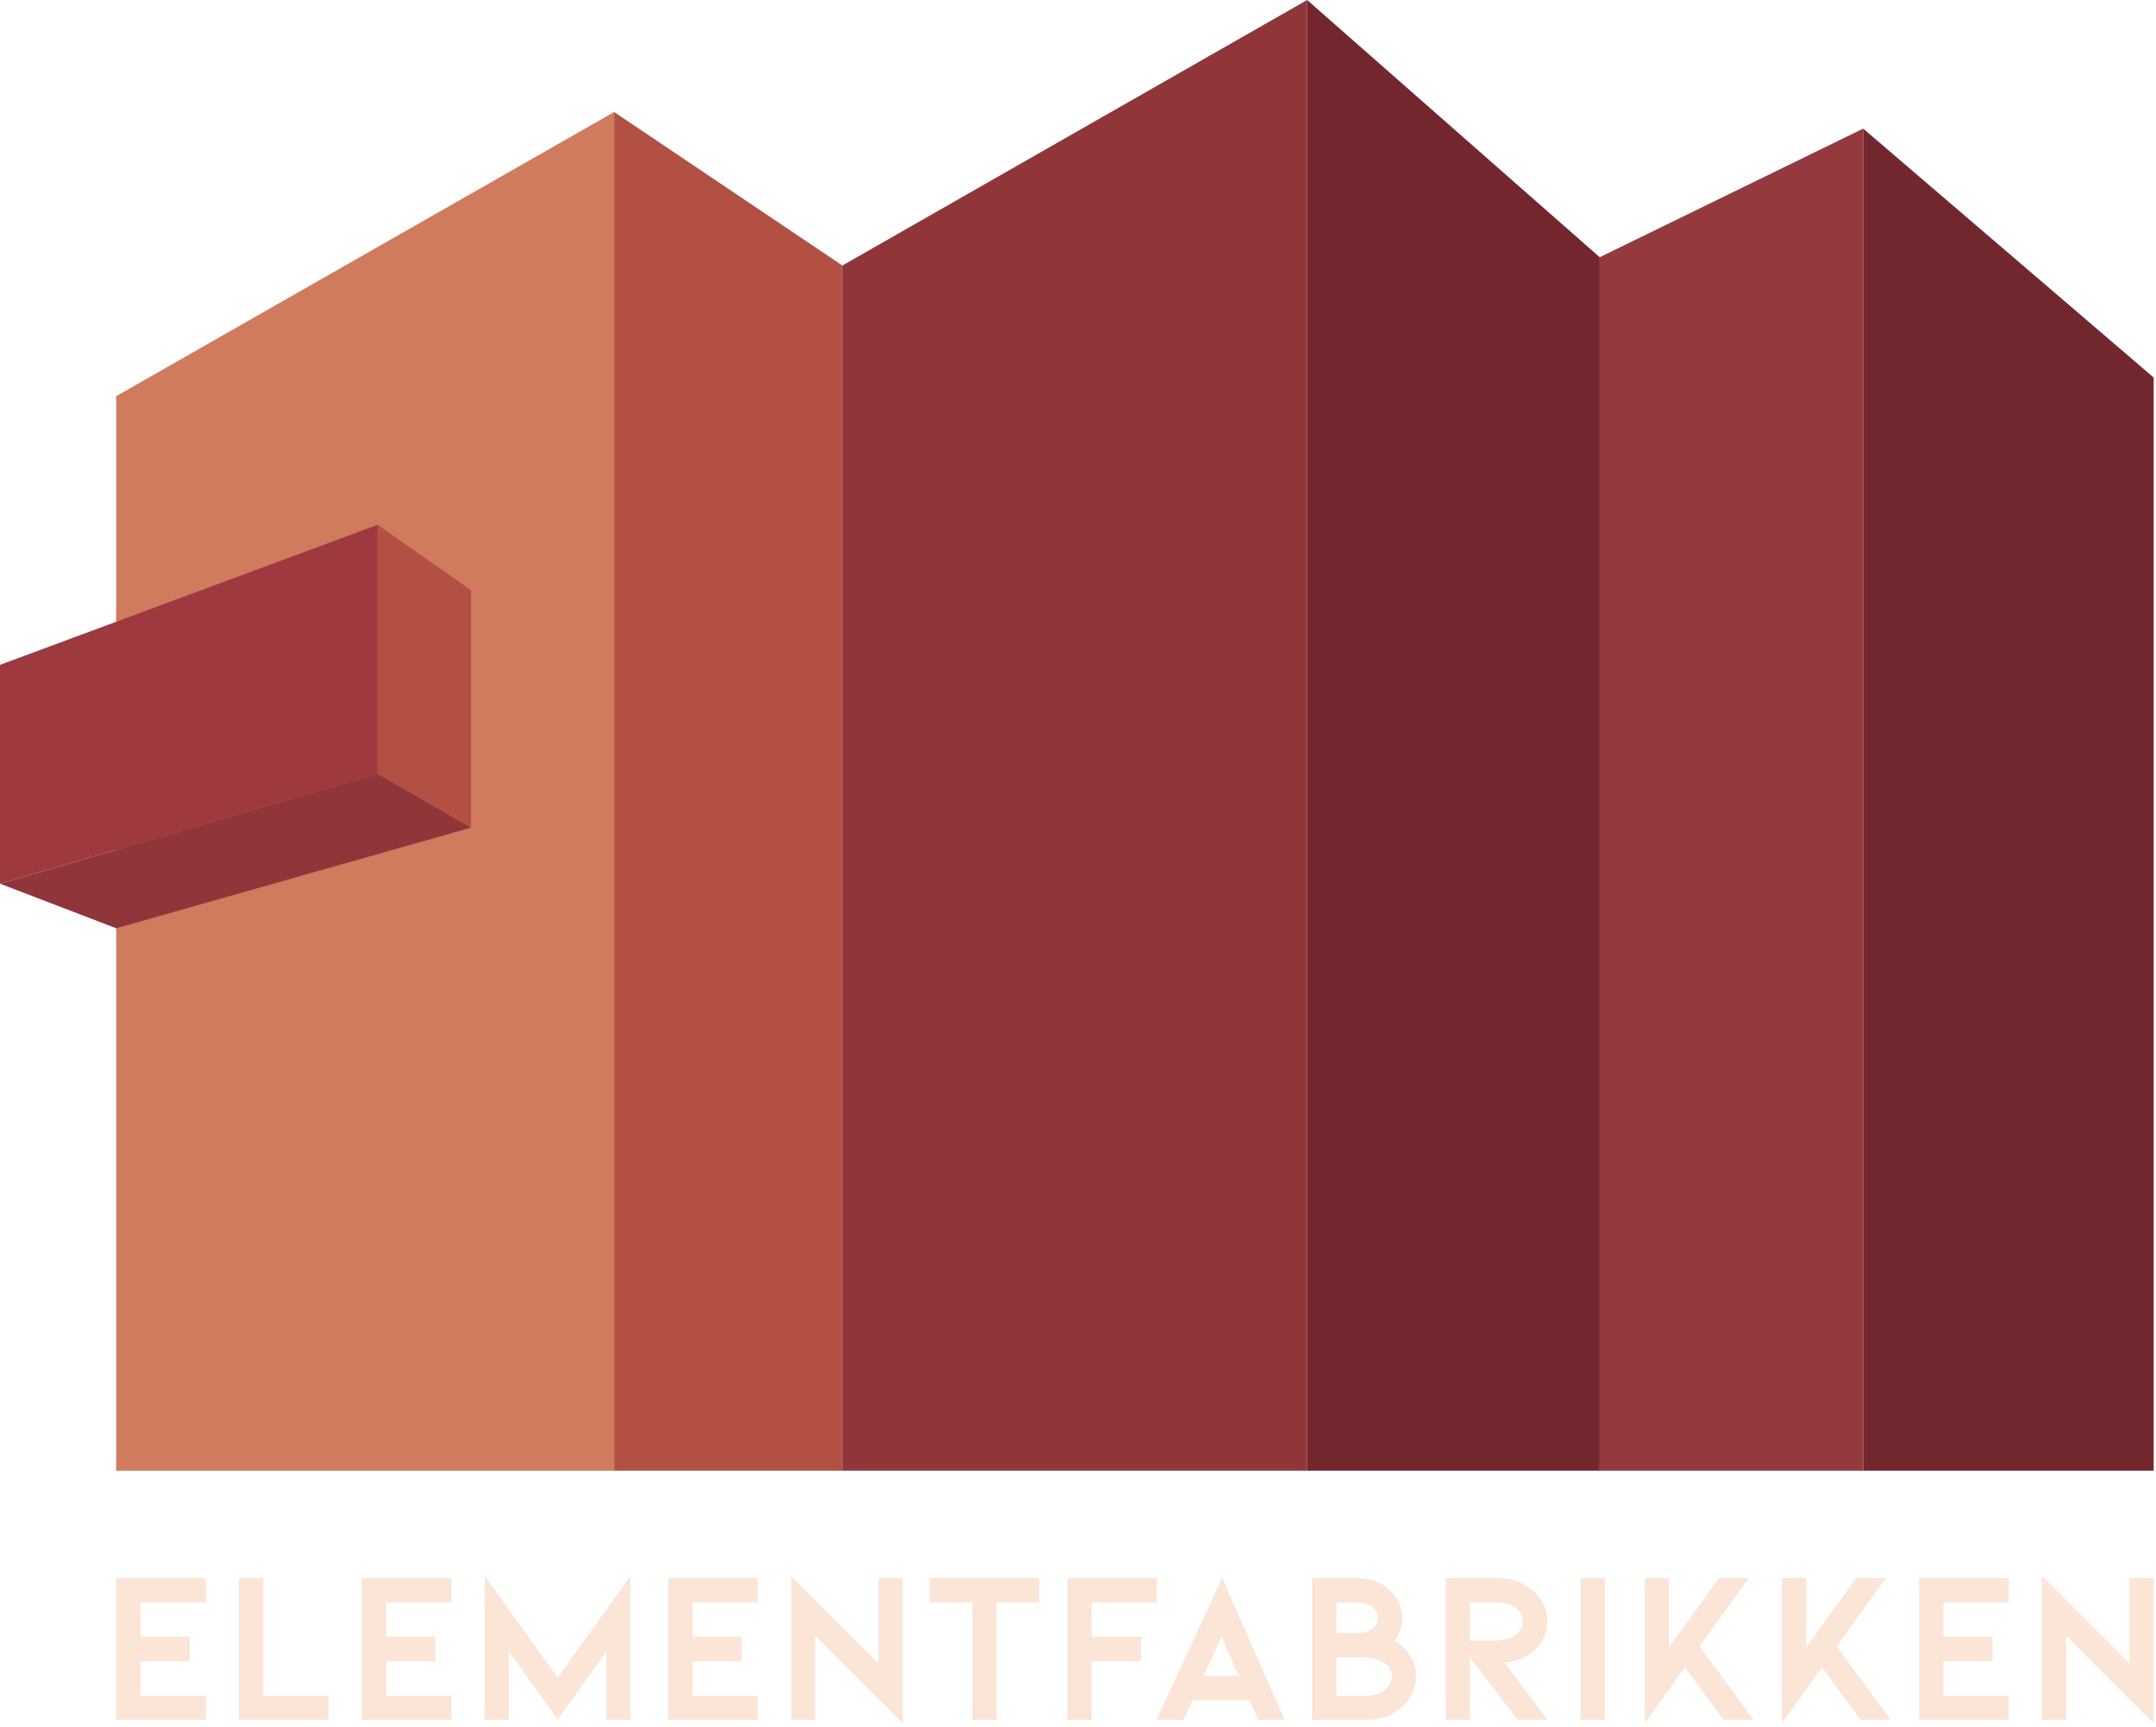 <svg width="191" height="153" viewBox="0 0 191 153" fill="none" xmlns="http://www.w3.org/2000/svg">
<path d="M54.407 130.32H10.293V35.107L54.407 9.926V130.32Z" fill="#D07A5E"/>
<path d="M74.626 130.32H54.407V9.926L74.626 23.527V130.32Z" fill="#B15043"/>
<path d="M115.799 0V130.32H74.626V23.527L115.799 0Z" fill="#90363A"/>
<path d="M141.716 22.792V130.32H115.799V0L141.716 22.792Z" fill="#73262E"/>
<path d="M165.06 130.32H141.717V22.792L165.06 11.396V130.32Z" fill="#94393D"/>
<path d="M190.794 33.453L165.061 11.396V130.32H190.794V33.453Z" fill="#72272F"/>
<path d="M0 78.302V58.911L33.453 46.504V68.561L0 78.302Z" fill="#9E3940"/>
<path d="M33.453 68.561V46.504L41.724 52.294V73.34L33.453 68.561Z" fill="#B15043"/>
<path d="M0 78.302L33.453 68.561L41.725 73.34L10.293 82.254L0 78.302Z" fill="#90363A"/>
<path d="M10.293 139.831H18.24V141.99H12.452V145.027H16.808V147.186H12.452V150.259H18.24V152.4H10.293V139.831Z" fill="#FBE5D7"/>
<path d="M21.161 139.831H23.32V150.259H29.108V152.4H21.161V139.831Z" fill="#FBE5D7"/>
<path d="M32.049 139.831H39.996V141.99H34.208V145.027H38.564V147.186H34.208V150.259H39.996V152.4H32.049V139.831Z" fill="#FBE5D7"/>
<path d="M53.711 146.346L49.411 152.344L45.076 146.325V152.4H42.935V139.639L49.411 148.657L55.848 139.639V152.4H53.711V146.346Z" fill="#FBE5D7"/>
<path d="M59.19 139.831H67.138V141.99H61.349V145.027H65.706V147.186H61.349V150.259H67.138V152.4H59.19V139.831Z" fill="#FBE5D7"/>
<path d="M72.217 152.4H70.076V139.639L77.832 147.395V139.831H79.973V152.688L72.217 144.932V152.4Z" fill="#FBE5D7"/>
<path d="M82.377 139.831H92.061V141.99H88.279V152.4H86.141V141.99H82.377V139.831Z" fill="#FBE5D7"/>
<path d="M94.564 139.831H102.49V141.99H96.702V145.027H101.08V147.186H96.702V152.4H94.564V139.831Z" fill="#FBE5D7"/>
<path d="M110.705 150.681H105.622L104.821 152.4H102.453L108.277 139.831L113.818 152.4H111.467L110.705 150.681ZM109.748 148.522L108.22 145.045L106.615 148.522H109.748Z" fill="#FBE5D7"/>
<path d="M125.448 148.561C125.448 149.058 125.34 149.542 125.125 150.011C124.907 150.484 124.602 150.899 124.207 151.255C123.8 151.624 123.323 151.904 122.775 152.096C122.227 152.299 121.648 152.4 121.038 152.4H116.242V139.831H120.159C121.343 139.831 122.323 140.181 123.101 140.88C123.456 141.226 123.736 141.614 123.941 142.046C124.133 142.479 124.228 142.924 124.228 143.383C124.228 144.021 124.042 144.62 123.672 145.18C123.634 145.256 123.583 145.325 123.52 145.389C123.978 145.657 124.372 146 124.703 146.42C125.2 147.071 125.448 147.784 125.448 148.561ZM118.401 144.701H120.099C120.391 144.701 120.621 144.689 120.787 144.662C120.94 144.639 121.093 144.595 121.247 144.531L121.456 144.414C121.61 144.339 121.751 144.2 121.878 143.996C122.006 143.804 122.07 143.601 122.07 143.383C122.07 143.002 121.91 142.672 121.591 142.39C121.26 142.123 120.783 141.99 120.159 141.99H118.401V144.701ZM123.31 148.561C123.31 148.269 123.215 147.989 123.023 147.721C122.819 147.466 122.571 147.281 122.279 147.165C121.82 146.962 121.215 146.86 120.464 146.86H118.401V150.259H121.038C121.749 150.259 122.322 150.063 122.757 149.667C123.126 149.337 123.31 148.968 123.31 148.561Z" fill="#FBE5D7"/>
<path d="M134.446 152.4L130.224 146.86V152.4H128.083L128.065 139.831H132.67C133.28 139.831 133.858 139.927 134.407 140.118C134.94 140.322 135.412 140.607 135.821 140.976C136.227 141.333 136.539 141.741 136.757 142.199C136.974 142.672 137.083 143.162 137.083 143.67C137.083 144.421 136.86 145.104 136.413 145.715C135.954 146.327 135.394 146.754 134.733 146.995C134.504 147.085 134.242 147.161 133.95 147.225C133.642 147.289 133.419 147.321 133.28 147.321L137.101 152.4H134.446ZM130.224 141.99V145.371H132.096C132.873 145.371 133.472 145.27 133.893 145.066C134.184 144.951 134.432 144.76 134.637 144.492C134.829 144.237 134.924 143.963 134.924 143.67C134.924 143.226 134.72 142.831 134.311 142.486C133.904 142.155 133.358 141.99 132.67 141.99H130.224Z" fill="#FBE5D7"/>
<path d="M140.021 139.831H142.18V152.4H140.021V139.831Z" fill="#FBE5D7"/>
<path d="M150.568 145.885L155.342 152.4H152.687L149.267 147.739L145.715 152.688V139.831H147.852V145.981L152.287 139.831H154.921L150.568 145.885Z" fill="#FBE5D7"/>
<path d="M162.715 145.885L167.49 152.4H164.835L161.414 147.739L157.862 152.688V139.831H160V145.981L164.434 139.831H167.068L162.715 145.885Z" fill="#FBE5D7"/>
<path d="M170.01 139.831H177.957V141.99H172.169V145.027H176.525V147.186H172.169V150.259H177.957V152.4H170.01V139.831Z" fill="#FBE5D7"/>
<path d="M183.038 152.4H180.896V139.639L188.652 147.395V139.831H190.793V152.688L183.038 144.932V152.4Z" fill="#FBE5D7"/>
</svg>
